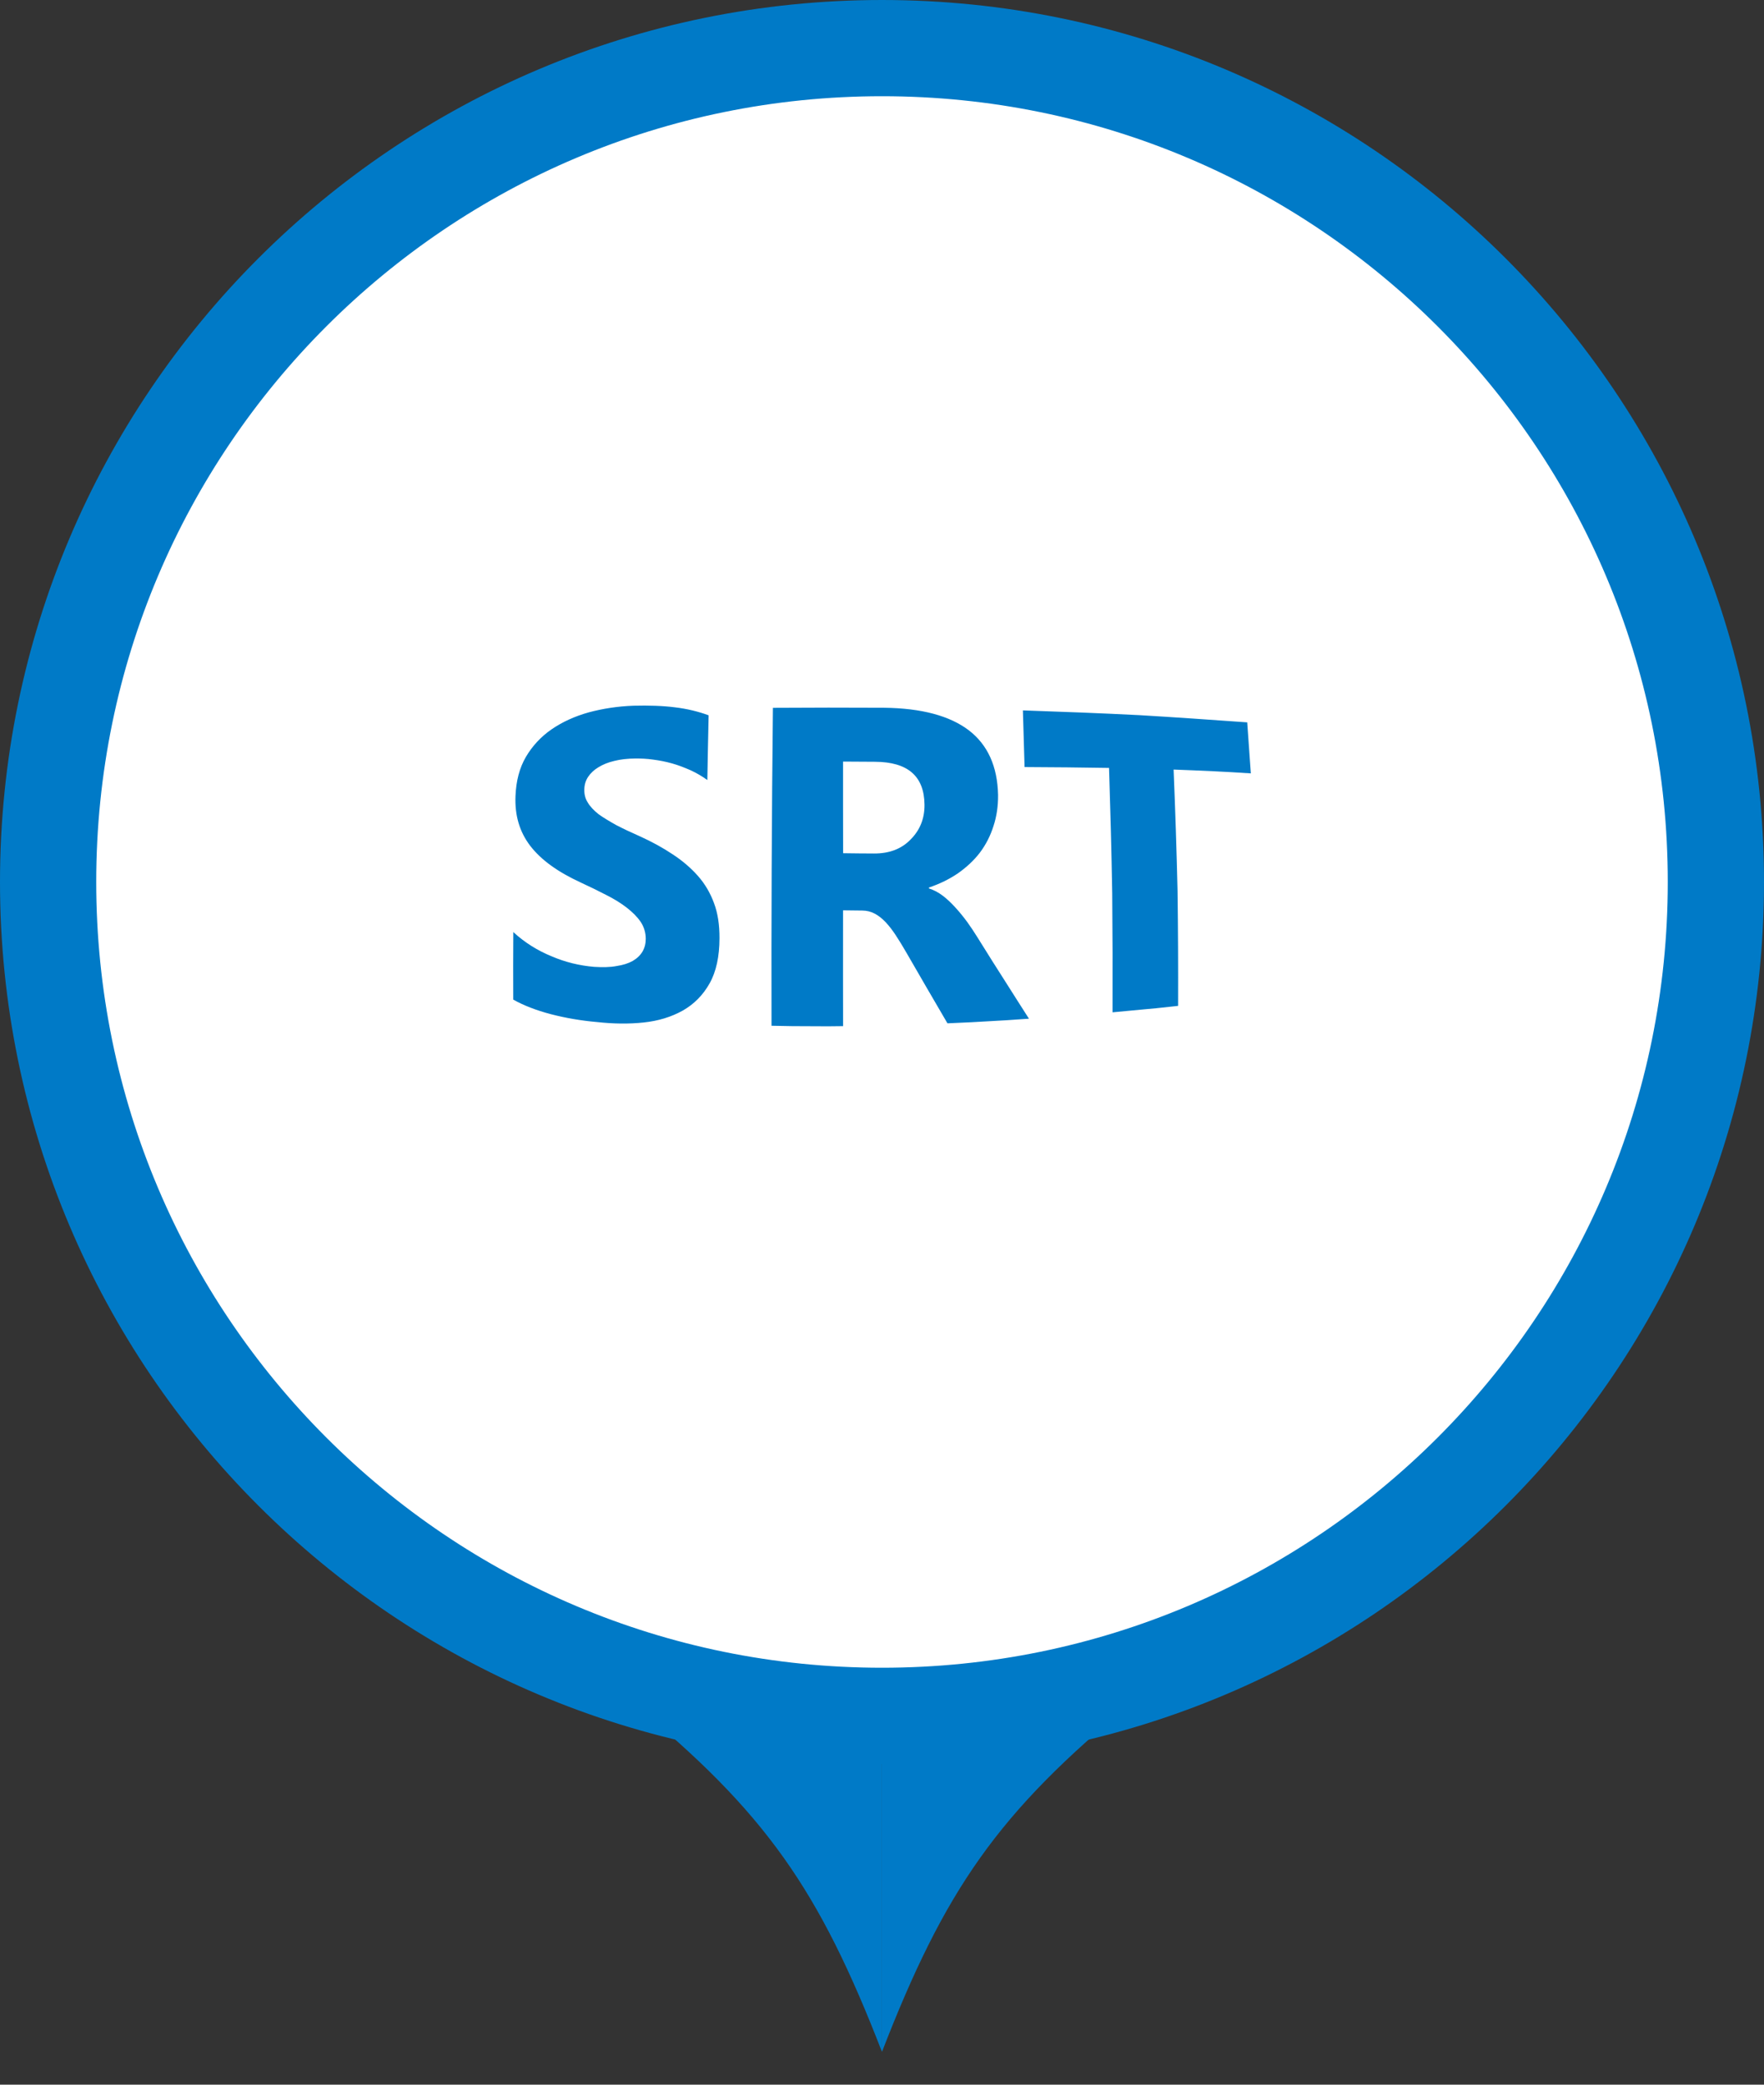 <svg width="55" height="65" viewBox="0 0 55 65" fill="none" xmlns="http://www.w3.org/2000/svg">
<rect x="0" y="0" width="55" height="65" fill="#333333" stroke="none"/>
<path d="M27.498 63.974V53.03H19.629C23.907 56.514 25.554 58.964 27.498 63.974Z" fill="#007AC7"/>
<path d="M27.5 63.974V53.03H35.369C31.091 56.514 29.444 58.964 27.5 63.974Z" fill="#007AC7"/>
<path d="M53.5 27.5C53.5 41.859 41.859 53.5 27.5 53.5C13.141 53.5 1.5 41.859 1.5 27.5C1.5 13.141 13.141 1.5 27.5 1.5C41.859 1.5 53.5 13.141 53.5 27.5Z" fill="white" stroke="#007AC7" stroke-width="3"/>
<path fill-rule="evenodd" clip-rule="evenodd" d="M16.002 31.167C15.999 30.462 15.999 29.758 16.004 29.061C16.363 29.392 16.761 29.638 17.193 29.815C17.628 30.002 18.073 30.109 18.525 30.146C18.79 30.163 19.023 30.159 19.223 30.121C19.426 30.091 19.592 30.038 19.729 29.961C19.866 29.881 19.965 29.784 20.033 29.669C20.101 29.55 20.133 29.424 20.134 29.274C20.134 29.087 20.084 28.911 19.978 28.747C19.872 28.591 19.727 28.446 19.546 28.304C19.364 28.163 19.151 28.03 18.899 27.904C18.652 27.776 18.388 27.646 18.103 27.515C17.39 27.187 16.866 26.809 16.53 26.37C16.202 25.939 16.047 25.429 16.073 24.817C16.093 24.345 16.196 23.947 16.395 23.604C16.597 23.259 16.87 22.966 17.2 22.739C17.535 22.509 17.919 22.334 18.355 22.212C18.791 22.094 19.261 22.022 19.75 22.004C20.231 21.992 20.67 22.006 21.04 22.054C21.426 22.099 21.774 22.186 22.094 22.303C22.082 22.969 22.063 23.644 22.054 24.321C21.893 24.205 21.721 24.104 21.533 24.017C21.343 23.934 21.154 23.859 20.953 23.803C20.757 23.748 20.557 23.709 20.362 23.684C20.172 23.656 19.983 23.649 19.809 23.65C19.567 23.652 19.351 23.676 19.155 23.725C18.962 23.769 18.794 23.839 18.655 23.925C18.523 24.005 18.414 24.106 18.338 24.221C18.261 24.335 18.223 24.464 18.219 24.605C18.213 24.765 18.249 24.905 18.327 25.024C18.402 25.152 18.518 25.271 18.663 25.387C18.814 25.496 18.998 25.605 19.211 25.725C19.427 25.837 19.674 25.954 19.953 26.077C20.33 26.248 20.671 26.435 20.972 26.637C21.277 26.836 21.539 27.061 21.758 27.308C21.978 27.556 22.145 27.84 22.262 28.159C22.38 28.472 22.435 28.837 22.433 29.253C22.432 29.822 22.331 30.295 22.124 30.663C21.918 31.029 21.638 31.311 21.287 31.51C20.936 31.706 20.532 31.832 20.068 31.881C19.609 31.93 19.129 31.924 18.621 31.868C18.111 31.824 17.626 31.739 17.171 31.621C16.718 31.501 16.326 31.35 16.002 31.167ZM39 24.114C38.211 24.06 37.41 24.026 36.592 23.995C36.643 25.235 36.685 26.495 36.715 27.772C36.731 28.968 36.736 30.177 36.732 31.363C36.636 31.373 36.636 31.373 36.54 31.384C36.051 31.438 36.051 31.438 35.559 31.482C35.126 31.523 35.126 31.523 34.688 31.564C34.693 30.322 34.689 29.085 34.678 27.853C34.656 26.535 34.62 25.228 34.579 23.944C33.71 23.93 32.831 23.92 31.945 23.917C31.927 23.322 31.91 22.734 31.893 22.15C33.127 22.192 34.333 22.238 35.52 22.298C36.677 22.366 37.804 22.447 38.887 22.523C38.924 23.044 38.964 23.578 39 24.114ZM29.541 31.907C29.116 31.182 28.69 30.448 28.263 29.707C28.146 29.503 28.036 29.324 27.929 29.161C27.825 29.002 27.717 28.863 27.61 28.75C27.5 28.635 27.388 28.547 27.271 28.486C27.151 28.423 27.024 28.392 26.889 28.391C26.686 28.389 26.487 28.388 26.286 28.384C26.287 29.055 26.286 29.729 26.285 30.4C26.286 30.931 26.286 31.464 26.287 31.995C26.051 31.998 26.051 31.998 25.815 32C25.255 31.998 25.255 31.998 24.694 31.995C24.373 31.988 24.373 31.988 24.055 31.983C24.051 30.351 24.053 28.717 24.06 27.092C24.067 25.388 24.081 23.71 24.099 22.07C25.254 22.062 26.404 22.062 27.563 22.068C28.73 22.08 29.613 22.319 30.206 22.77C30.794 23.221 31.1 23.89 31.119 24.791C31.122 25.136 31.074 25.461 30.975 25.759C30.879 26.062 30.738 26.338 30.552 26.585C30.364 26.831 30.134 27.042 29.868 27.23C29.596 27.414 29.297 27.561 28.963 27.673C28.964 27.683 28.965 27.692 28.965 27.702C29.111 27.748 29.252 27.821 29.39 27.925C29.529 28.029 29.658 28.154 29.788 28.296C29.918 28.438 30.037 28.585 30.156 28.746C30.273 28.908 30.376 29.066 30.473 29.221C30.779 29.713 31.085 30.2 31.391 30.677C31.622 31.045 31.853 31.403 32.082 31.763C31.732 31.785 31.732 31.785 31.38 31.811C30.835 31.841 30.835 31.841 30.286 31.873C29.914 31.889 29.914 31.889 29.541 31.907ZM26.286 23.746C26.286 24.217 26.285 24.689 26.286 25.164C26.285 25.642 26.289 26.122 26.288 26.603C26.607 26.607 26.927 26.612 27.249 26.612C27.729 26.615 28.111 26.468 28.393 26.174C28.687 25.88 28.83 25.517 28.825 25.088C28.815 24.198 28.304 23.757 27.28 23.752C26.947 23.75 26.619 23.748 26.286 23.746Z" fill="#007AC7"/>
</svg>
